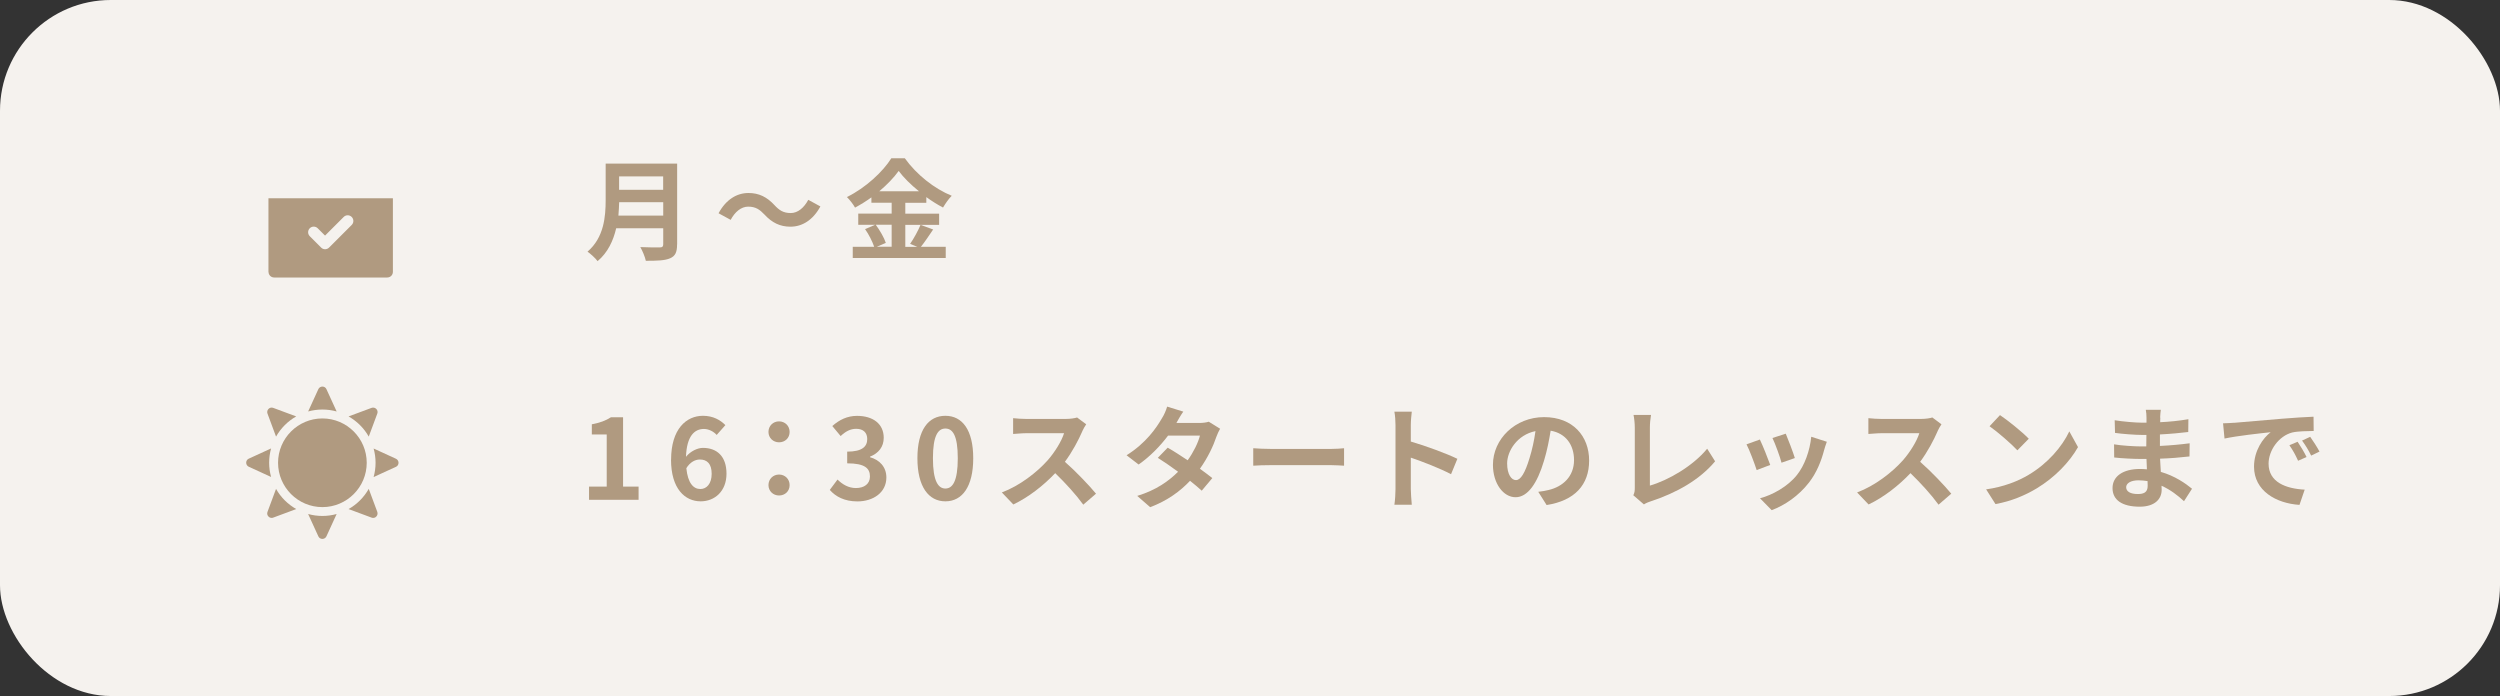 <?xml version="1.0" encoding="UTF-8"?>
<svg id="_レイヤー_2" data-name="レイヤー 2" xmlns="http://www.w3.org/2000/svg" width="359.19" height="100" viewBox="0 0 359.19 100">
  <rect x="0" y="0" width="359.19" height="100" fill="#333333" stroke="none"/>
  <defs>
    <style>
      .cls-1 {
        fill: #b09a80;
      }

      .cls-2 {
        fill: #f5f2ee;
      }
    </style>
  </defs>
  <g id="_レイヤー_1-2" data-name="レイヤー 1">
    <rect class="cls-2" width="359.19" height="100" rx="15.92" ry="15.92"/>
    <g>
      <path class="cls-1" d="M84.63,69.91h2.54v-7.49h-2.14v-1.46c1.18-.22,2-.53,2.75-1.01h1.74v9.96h2.23v1.9h-7.12v-1.9Z"/>
      <path class="cls-1" d="M96.42,66.05c0-4.42,2.19-6.31,4.58-6.31,1.46,0,2.5.61,3.22,1.34l-1.25,1.41c-.42-.48-1.14-.86-1.83-.86-1.36,0-2.48,1.02-2.58,4,.64-.8,1.66-1.28,2.43-1.28,1.99,0,3.39,1.18,3.39,3.71s-1.7,3.97-3.71,3.97c-2.26,0-4.26-1.81-4.26-5.99ZM98.61,67.27c.22,2.16,1.02,2.99,2.02,2.99.88,0,1.62-.74,1.62-2.19s-.67-2.05-1.7-2.05c-.64,0-1.39.35-1.94,1.25Z"/>
      <path class="cls-1" d="M110.41,62.06c0-.88.67-1.52,1.52-1.52s1.52.64,1.52,1.52-.67,1.49-1.52,1.49-1.52-.64-1.52-1.49ZM110.41,69.7c0-.88.67-1.52,1.52-1.52s1.52.64,1.52,1.52-.67,1.49-1.52,1.49-1.52-.64-1.52-1.49Z"/>
      <path class="cls-1" d="M119.22,70.39l1.11-1.49c.7.69,1.57,1.22,2.64,1.22,1.2,0,2.02-.59,2.02-1.66,0-1.15-.69-1.89-3.27-1.89v-1.68c2.18,0,2.88-.75,2.88-1.81,0-.93-.58-1.47-1.58-1.47-.85,0-1.54.38-2.24,1.04l-1.2-1.44c1.02-.9,2.16-1.46,3.55-1.46,2.29,0,3.84,1.14,3.84,3.15,0,1.28-.72,2.21-1.97,2.71v.08c1.33.37,2.35,1.36,2.35,2.91,0,2.18-1.91,3.44-4.16,3.44-1.87,0-3.14-.7-3.97-1.65Z"/>
      <path class="cls-1" d="M131.81,65.84c0-4.1,1.6-6.1,4.02-6.1s4,2.02,4,6.1-1.58,6.19-4,6.19-4.02-2.11-4.02-6.19ZM137.61,65.84c0-3.31-.75-4.27-1.78-4.27s-1.79.96-1.79,4.27.77,4.35,1.79,4.35,1.78-1.02,1.78-4.35Z"/>
      <path class="cls-1" d="M155.51,61.95c-.54,1.25-1.44,2.96-2.51,4.4,1.58,1.38,3.52,3.43,4.47,4.58l-1.83,1.58c-1.04-1.44-2.53-3.07-4.03-4.53-1.7,1.79-3.83,3.46-6.02,4.5l-1.65-1.73c2.58-.96,5.06-2.91,6.56-4.59,1.06-1.2,2.03-2.79,2.38-3.92h-5.43c-.67,0-1.55.1-1.89.11v-2.27c.43.06,1.41.11,1.89.11h5.65c.69,0,1.33-.1,1.65-.21l1.31.98c-.13.18-.42.67-.56.99Z"/>
      <path class="cls-1" d="M169.03,60.77h3.25c.5,0,1.04-.06,1.39-.18l1.63,1.01c-.18.3-.38.74-.53,1.14-.43,1.3-1.23,3.01-2.37,4.61.69.5,1.31.96,1.78,1.34l-1.52,1.81c-.43-.4-1.03-.9-1.68-1.42-1.41,1.49-3.23,2.85-5.73,3.79l-1.86-1.62c2.77-.85,4.54-2.15,5.87-3.47-1.04-.77-2.1-1.49-2.91-2l1.42-1.46c.85.48,1.86,1.14,2.87,1.81.83-1.15,1.52-2.55,1.76-3.54h-4.58c-1.12,1.49-2.61,3.03-4.23,4.15l-1.73-1.33c2.8-1.75,4.29-3.94,5.09-5.33.26-.38.59-1.12.74-1.66l2.32.72c-.4.56-.8,1.28-.99,1.63Z"/>
      <path class="cls-1" d="M182.64,64.5h8.6c.75,0,1.46-.06,1.87-.1v2.51c-.38-.02-1.2-.08-1.87-.08h-8.6c-.91,0-1.98.03-2.58.08v-2.51c.58.05,1.74.1,2.58.1Z"/>
      <path class="cls-1" d="M200.5,61.07c0-.56-.05-1.36-.16-1.92h2.5c-.06.56-.14,1.26-.14,1.92v2.37c2.15.62,5.22,1.76,6.69,2.48l-.91,2.21c-1.65-.86-4.05-1.79-5.78-2.38v4.53c0,.46.08,1.58.14,2.24h-2.5c.1-.64.16-1.6.16-2.24v-9.2Z"/>
      <path class="cls-1" d="M222.21,72.56l-1.2-1.9c.61-.06,1.06-.16,1.49-.26,2.05-.48,3.65-1.95,3.65-4.29,0-2.21-1.2-3.86-3.36-4.23-.22,1.36-.5,2.83-.96,4.34-.96,3.23-2.34,5.22-4.08,5.22s-3.25-1.95-3.25-4.66c0-3.7,3.2-6.85,7.35-6.85s6.47,2.75,6.47,6.24-2.07,5.76-6.1,6.39ZM217.81,68.98c.67,0,1.3-1.01,1.95-3.17.37-1.18.67-2.54.85-3.87-2.64.54-4.07,2.88-4.07,4.64,0,1.62.64,2.4,1.26,2.4Z"/>
      <path class="cls-1" d="M234.88,70.13v-8.68c0-.61-.08-1.36-.18-1.83h2.51c-.1.62-.16,1.2-.16,1.83v8.32c2.61-.75,6.18-2.8,8.23-5.3l1.14,1.81c-2.19,2.63-5.51,4.53-9.28,5.76-.22.08-.58.19-.95.43l-1.52-1.31c.19-.4.21-.67.21-1.04Z"/>
      <path class="cls-1" d="M254.34,66.8l-1.95.74c-.27-.86-1.07-2.99-1.46-3.7l1.92-.69c.4.82,1.17,2.75,1.49,3.65ZM262.09,64.64c-.42,1.62-1.09,3.28-2.18,4.69-1.49,1.92-3.49,3.27-5.36,3.97l-1.68-1.71c1.76-.46,3.99-1.68,5.31-3.35,1.09-1.36,1.86-3.49,2.05-5.49l2.24.72c-.19.51-.29.85-.38,1.17ZM257.88,65.81l-1.92.67c-.19-.78-.9-2.72-1.3-3.55l1.91-.62c.3.69,1.09,2.77,1.31,3.51Z"/>
      <path class="cls-1" d="M278.39,61.95c-.54,1.25-1.44,2.96-2.51,4.4,1.58,1.38,3.52,3.43,4.47,4.58l-1.83,1.58c-1.04-1.44-2.53-3.07-4.03-4.53-1.7,1.79-3.83,3.46-6.02,4.5l-1.65-1.73c2.58-.96,5.06-2.91,6.56-4.59,1.06-1.2,2.03-2.79,2.38-3.92h-5.43c-.67,0-1.55.1-1.89.11v-2.27c.43.06,1.41.11,1.89.11h5.65c.69,0,1.33-.1,1.65-.21l1.31.98c-.13.18-.42.67-.56.99Z"/>
      <path class="cls-1" d="M291.48,68.21c2.74-1.62,4.82-4.07,5.83-6.23l1.25,2.26c-1.22,2.16-3.35,4.37-5.92,5.92-1.62.98-3.68,1.87-5.94,2.26l-1.34-2.11c2.5-.35,4.58-1.17,6.13-2.1ZM291.48,63.04l-1.63,1.66c-.83-.9-2.83-2.64-4-3.46l1.5-1.6c1.12.75,3.2,2.42,4.13,3.39Z"/>
      <path class="cls-1" d="M310.39,60c-.02.16-.02.4-.02.66,1.31-.06,2.64-.19,4.05-.43l-.02,1.84c-1.06.13-2.51.27-4.07.35v1.65c1.62-.08,2.98-.21,4.27-.38l-.02,1.89c-1.44.16-2.69.27-4.23.32.03.61.06,1.26.11,1.9,2.02.58,3.55,1.65,4.48,2.42l-1.15,1.79c-.86-.8-1.95-1.65-3.23-2.22.02.22.02.42.02.59,0,1.36-1.04,2.42-3.15,2.42-2.56,0-3.91-.98-3.91-2.67s1.49-2.75,3.95-2.75c.34,0,.67.02.99.05-.03-.5-.05-1.01-.06-1.49h-.83c-.93,0-2.75-.08-3.81-.21l-.02-1.89c1.04.19,3.01.3,3.86.3h.77c0-.53,0-1.1.02-1.65h-.59c-1.01,0-2.87-.14-3.92-.29l-.05-1.82c1.15.19,2.98.35,3.95.35h.62v-.75c0-.3-.03-.8-.1-1.1h2.16c-.05.32-.08.72-.1,1.14ZM307.16,70.98c.85,0,1.41-.24,1.41-1.17,0-.18,0-.4-.02-.69-.43-.06-.86-.11-1.31-.11-1.14,0-1.76.45-1.76.99,0,.61.58.98,1.68.98Z"/>
      <path class="cls-1" d="M320.95,60.75c1.34-.11,3.99-.35,6.92-.59,1.65-.14,3.39-.24,4.53-.29l.02,2.05c-.86.02-2.24.02-3.09.22-1.94.51-3.39,2.58-3.39,4.48,0,2.64,2.46,3.59,5.19,3.73l-.75,2.19c-3.36-.22-6.53-2.02-6.53-5.49,0-2.31,1.3-4.13,2.39-4.95-1.5.16-4.77.51-6.63.91l-.21-2.19c.64-.02,1.26-.05,1.57-.08ZM331.4,65.66l-1.22.54c-.4-.88-.74-1.5-1.25-2.23l1.18-.5c.4.58.98,1.55,1.28,2.18ZM333.26,64.88l-1.2.58c-.43-.86-.8-1.46-1.31-2.16l1.17-.54c.4.56,1.01,1.5,1.34,2.13Z"/>
    </g>
    <g>
      <g>
        <path class="cls-1" d="M39.66,62.73c.69-1.21,1.69-2.22,2.9-2.9l-3.31-1.23c-.23-.09-.5-.03-.67.15-.18.18-.23.44-.15.67l1.23,3.31Z"/>
        <path class="cls-1" d="M38.67,66.48c0-.71.1-1.4.28-2.05l-3.21,1.47c-.23.1-.37.33-.37.58s.15.48.37.58l3.21,1.47c-.18-.65-.28-1.34-.28-2.05Z"/>
        <path class="cls-1" d="M46.32,58.84c.71,0,1.4.1,2.05.28l-1.47-3.21c-.1-.23-.33-.37-.58-.37s-.48.15-.58.37l-1.47,3.21c.65-.18,1.34-.28,2.05-.28Z"/>
        <path class="cls-1" d="M52.98,62.73l1.23-3.31c.09-.23.03-.5-.15-.67-.18-.18-.44-.23-.67-.15l-3.31,1.23c1.21.69,2.22,1.69,2.9,2.9h0Z"/>
        <path class="cls-1" d="M46.32,74.13c-.71,0-1.4-.1-2.05-.28l1.47,3.21c.1.23.33.37.58.37s.48-.15.58-.37l1.47-3.21c-.65.18-1.34.28-2.05.28h0Z"/>
        <path class="cls-1" d="M39.66,70.24l-1.23,3.31c-.09.23-.03.5.15.67.12.12.28.19.45.19.07,0,.15-.01.22-.04l3.31-1.23c-1.21-.69-2.22-1.69-2.9-2.9Z"/>
        <path class="cls-1" d="M56.89,65.91l-3.21-1.47c.18.65.28,1.34.28,2.05s-.1,1.4-.28,2.05l3.21-1.47c.23-.1.37-.33.37-.58s-.15-.48-.37-.58Z"/>
        <path class="cls-1" d="M52.98,70.24c-.69,1.21-1.69,2.22-2.9,2.9l3.31,1.23c.07.03.15.04.22.04.17,0,.33-.06.45-.19.18-.18.23-.44.15-.67l-1.23-3.31Z"/>
      </g>
      <path class="cls-1" d="M46.32,72.86c-3.51,0-6.37-2.86-6.37-6.37s2.86-6.37,6.37-6.37,6.37,2.86,6.37,6.37-2.86,6.37-6.37,6.37h0Z"/>
    </g>
    <g>
      <path class="cls-1" d="M97.28,35.12c0,1.14-.27,1.67-1,1.99-.76.33-1.86.36-3.49.36-.11-.55-.49-1.45-.79-1.97,1.11.06,2.43.05,2.78.05.38,0,.51-.13.51-.46v-2.29h-6.76c-.41,1.77-1.2,3.49-2.67,4.72-.28-.39-1.04-1.09-1.45-1.36,2.38-2.04,2.61-5.05,2.61-7.45v-5.2h10.27v11.61ZM95.29,30.98v-1.93h-6.33c-.02.6-.05,1.26-.11,1.93h6.44ZM88.95,25.34v1.93h6.33v-1.93h-6.33Z"/>
      <path class="cls-1" d="M107.49,29.69c-1.01,0-1.91.77-2.51,1.9l-1.74-.95c1.06-1.96,2.61-2.91,4.3-2.91,1.5,0,2.65.57,3.73,1.74.68.73,1.26,1.14,2.35,1.14,1.01,0,1.91-.77,2.51-1.9l1.74.95c-1.06,1.96-2.61,2.91-4.3,2.91-1.5,0-2.65-.57-3.73-1.74-.68-.71-1.25-1.14-2.35-1.14Z"/>
      <path class="cls-1" d="M134.08,32.96c-.6.87-1.22,1.83-1.77,2.5h3.57v1.61h-13.36v-1.61h3.08c-.24-.71-.76-1.77-1.31-2.54l1.44-.62h-2.42v-1.61h4.8v-1.56h-2.91v-.77c-.74.54-1.55,1.04-2.35,1.47-.24-.44-.76-1.12-1.17-1.52,2.69-1.31,5.21-3.68,6.38-5.57h1.94c1.71,2.38,4.25,4.37,6.74,5.39-.47.47-.9,1.11-1.25,1.69-.79-.41-1.61-.93-2.4-1.5v.82h-3.02v1.56h4.86v1.61h-4.86v3.16h1.72l-1.03-.43c.52-.74,1.15-1.9,1.5-2.73l1.8.66ZM125.82,32.29c.6.81,1.22,1.88,1.45,2.61l-1.29.55h2.13v-3.16h-2.29ZM132.03,27.48c-1.17-.95-2.21-1.97-2.91-2.92-.68.95-1.66,1.97-2.79,2.92h5.7Z"/>
    </g>
    <path class="cls-1" d="M38.58,39.06c0,.45.36.81.81.81h16.25c.45,0,.81-.36.81-.81v-10.57h-17.88v10.57ZM44.5,32.8c.32-.32.83-.32,1.15,0l1.05,1.05,2.68-2.68c.32-.32.83-.32,1.15,0s.32.83,0,1.15l-3.25,3.25c-.16.16-.37.24-.57.24s-.42-.08-.57-.24l-1.63-1.63c-.32-.32-.32-.83,0-1.15Z"/>
  </g>
</svg>